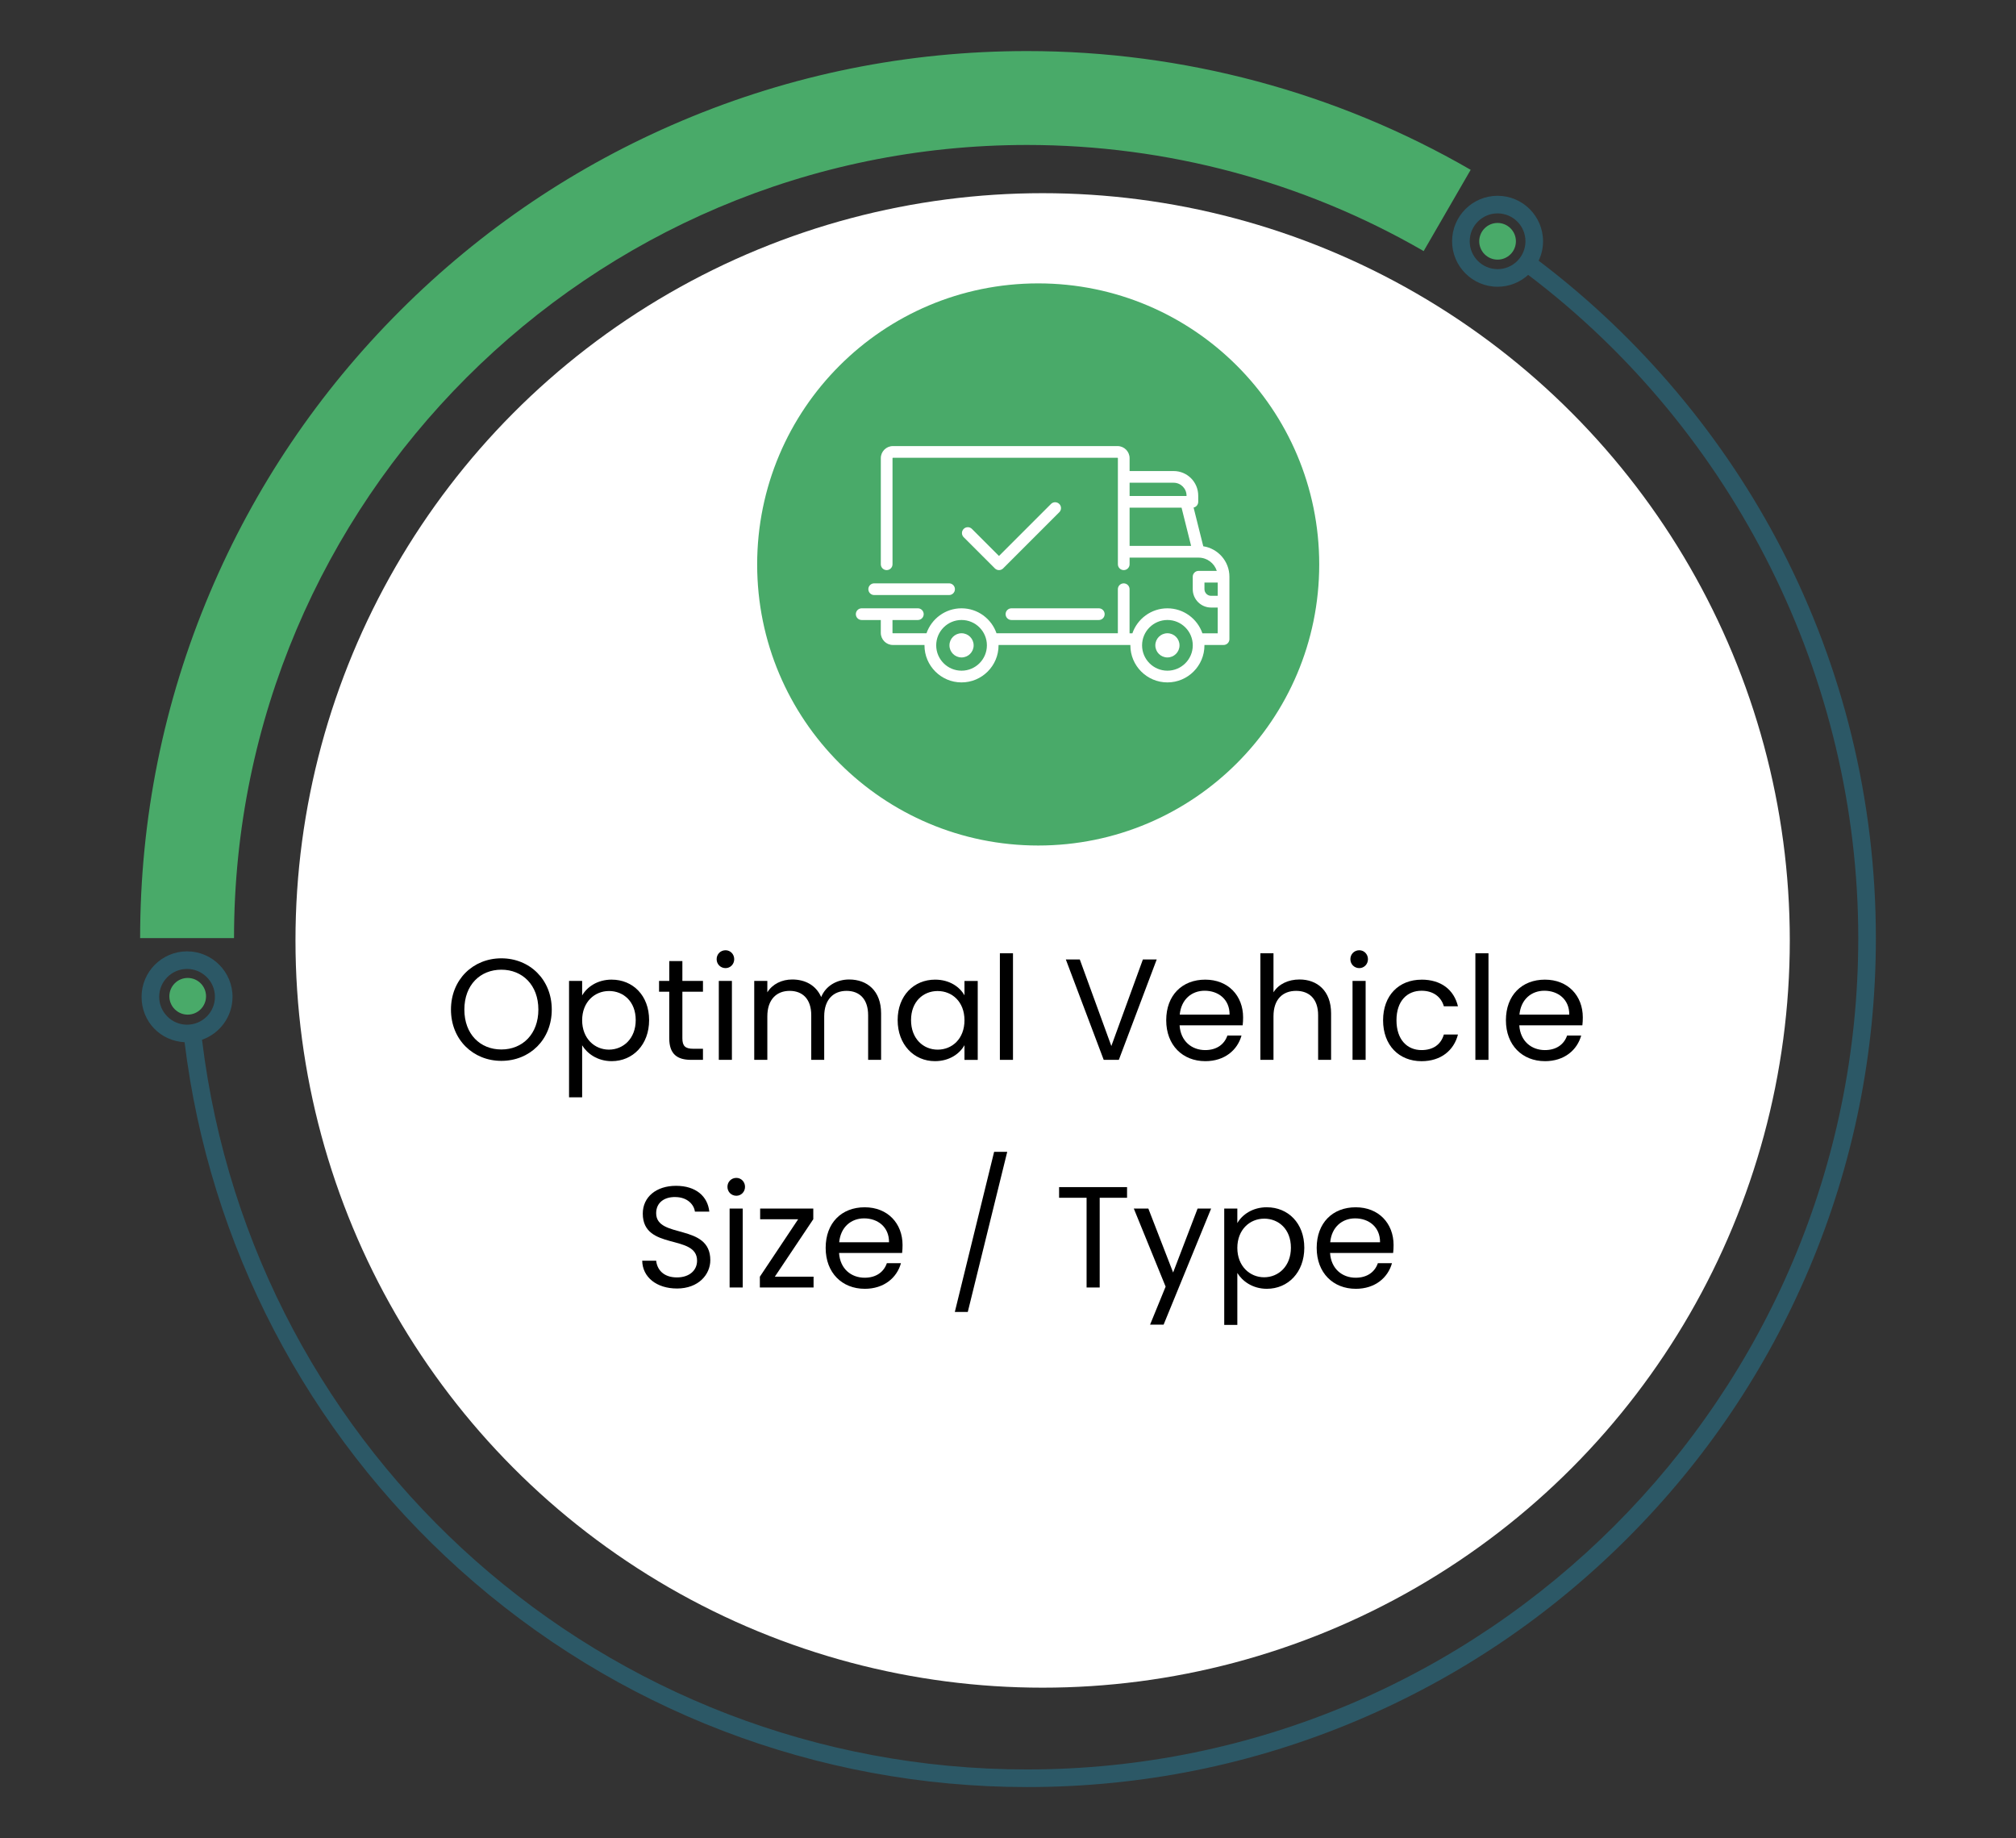 <?xml version="1.0" encoding="UTF-8"?> <svg xmlns="http://www.w3.org/2000/svg" id="Layer_1" viewBox="0 0 1302 1187"><rect x="0" y="0" width="1302" height="1187" fill="#333333" stroke="none"/><g><path d="M90.5,605.81c0-77.32,15.15-152.34,45.03-222.98,28.85-68.21,70.15-129.47,122.75-182.07,52.6-52.6,113.85-93.89,182.07-122.75,70.64-29.88,145.66-45.03,222.98-45.03,100.72,0,199.78,26.52,286.48,76.68l-30.36,52.48c-77.48-44.83-166.05-68.53-256.12-68.53-282.42,0-512.19,229.77-512.19,512.19h-60.63Z" style="fill:#49aa69;"></path><circle cx="967.18" cy="155.81" r="11.84" transform="translate(173.11 729.54) rotate(-45)" style="fill:#49aa69;"></circle><path d="M876.7,1110.92c65.28-27.61,123.9-67.14,174.24-117.48,50.34-50.34,89.87-108.97,117.48-174.25,28.59-67.59,43.08-139.38,43.08-213.38,0-44.28-5.29-88.33-15.74-130.93-10.14-41.39-25.19-81.62-44.72-119.57-37.49-72.85-91.83-137.38-157.32-186.95,1.81-3.81,2.83-8.07,2.83-12.56,0-16.19-13.17-29.37-29.37-29.37s-29.37,13.17-29.37,29.37,13.17,29.37,29.37,29.37c7.61,0,14.55-2.91,19.77-7.67,133.58,101.12,213.18,260.83,213.18,428.31,0,296.01-240.81,536.83-536.82,536.83-271.91,0-500.1-202.22-532.83-471.21,11.45-4.01,19.69-14.92,19.69-27.72,0-16.19-13.17-29.37-29.37-29.37s-29.37,13.17-29.37,29.37,12.32,28.5,27.78,29.32c16.02,130.98,78.95,251.71,177.59,340.46,100.73,90.62,230.88,140.52,366.5,140.52,74,0,145.8-14.49,213.38-43.08Zm72.49-955.12c0-9.92,8.07-18,18-18s18,8.07,18,18-8.07,18-18,18-18-8.07-18-18ZM102.81,643.7c0-9.92,8.07-18,18-18s18,8.07,18,18-8.07,18-18,18-18-8.07-18-18Z" style="fill:#2c5866;"></path><circle cx="673.37" cy="607.29" r="482.54" style="fill:#fff;"></circle><circle cx="121.23" cy="643.36" r="11.84" transform="translate(-419.42 274.16) rotate(-45)" style="fill:#49aa69;"></circle></g><g><path d="M323.8,685.06c-18.23,0-32.55-13.67-32.55-33.11s14.32-33.11,32.55-33.11,32.55,13.67,32.55,33.11-14.23,33.11-32.55,33.11Zm0-7.35c13.67,0,23.9-9.95,23.9-25.76s-10.23-25.76-23.9-25.76-23.9,9.86-23.9,25.76,10.23,25.76,23.9,25.76Z"></path><path d="M395.04,632.61c13.67,0,24.18,10.23,24.18,26.13s-10.51,26.51-24.18,26.51c-9.3,0-15.9-5.02-19.07-10.23v33.57h-8.46v-75.15h8.46v9.39c3.07-5.39,9.77-10.23,19.07-10.23Zm-1.77,7.35c-9.21,0-17.3,7.07-17.3,18.88s8.09,18.97,17.3,18.97,17.3-7.07,17.3-19.07-7.91-18.79-17.3-18.79Z"></path><path d="M432.24,640.42h-6.6v-6.98h6.6v-12.83h8.46v12.83h13.3v6.98h-13.3v30.04c0,5.02,1.86,6.79,7.07,6.79h6.23v7.16h-7.63c-9.02,0-14.14-3.72-14.14-13.95v-30.04Z"></path><path d="M462.83,619.4c0-3.25,2.51-5.77,5.77-5.77,3.07,0,5.58,2.51,5.58,5.77s-2.51,5.77-5.58,5.77c-3.25,0-5.77-2.51-5.77-5.77Zm1.4,14.04h8.46v50.97h-8.46v-50.97Z"></path><path d="M560.67,655.58c0-10.42-5.58-15.72-13.95-15.72s-14.42,5.49-14.42,16.46v28.09h-8.37v-28.83c0-10.42-5.58-15.72-13.95-15.72s-14.41,5.49-14.41,16.46v28.09h-8.46v-50.97h8.46v7.35c3.35-5.39,9.39-8.28,16.09-8.28,8.37,0,15.34,3.72,18.69,11.35,2.98-7.35,10.23-11.35,18.04-11.35,11.63,0,20.65,7.25,20.65,21.86v30.04h-8.37v-28.83Z"></path><path d="M603.92,632.61c9.49,0,16,4.84,18.97,10.14v-9.3h8.56v50.97h-8.56v-9.49c-3.07,5.49-9.67,10.32-19.07,10.32-13.58,0-24.09-10.7-24.09-26.51s10.51-26.13,24.18-26.13Zm1.67,7.35c-9.3,0-17.21,6.79-17.21,18.79s7.91,19.07,17.21,19.07,17.3-6.98,17.3-18.97-8-18.88-17.3-18.88Z"></path><path d="M645.76,615.59h8.46v68.82h-8.46v-68.82Z"></path><path d="M738.11,619.59h8.93l-24.46,64.82h-9.77l-24.46-64.82h9.02l20.37,55.89,20.37-55.89Z"></path><path d="M778.38,685.25c-14.51,0-25.2-10.23-25.2-26.41s10.32-26.23,25.2-26.23,24.46,10.42,24.46,24.37c0,1.86-.09,3.35-.28,5.12h-40.74c.65,10.32,7.91,16,16.55,16,7.63,0,12.46-3.91,14.32-9.39h9.12c-2.6,9.3-10.79,16.55-23.44,16.55Zm-16.46-30.04h32.18c.09-9.95-7.35-15.44-16.09-15.44-8.28,0-15.16,5.49-16.09,15.44Z"></path><path d="M814,615.59h8.46v25.2c3.35-5.39,9.67-8.28,16.83-8.28,11.35,0,20.37,7.25,20.37,21.86v30.04h-8.37v-28.83c0-10.42-5.67-15.72-14.23-15.72s-14.6,5.39-14.6,16.37v28.18h-8.46v-68.82Z"></path><path d="M872.12,619.4c0-3.25,2.51-5.77,5.77-5.77,3.07,0,5.58,2.51,5.58,5.77s-2.51,5.77-5.58,5.77c-3.25,0-5.77-2.51-5.77-5.77Zm1.39,14.04h8.46v50.97h-8.46v-50.97Z"></path><path d="M918.07,632.61c12.65,0,20.93,6.51,23.53,17.21h-9.11c-1.77-6.14-6.88-10.04-14.42-10.04-9.3,0-16.18,6.6-16.18,19.07s6.88,19.25,16.18,19.25c7.53,0,12.55-3.63,14.42-10.04h9.11c-2.6,10.14-10.88,17.21-23.53,17.21-14.51,0-24.83-10.23-24.83-26.41s10.32-26.23,24.83-26.23Z"></path><path d="M952.85,615.59h8.46v68.82h-8.46v-68.82Z"></path><path d="M997.77,685.25c-14.51,0-25.2-10.23-25.2-26.41s10.32-26.23,25.2-26.23,24.46,10.42,24.46,24.37c0,1.86-.09,3.35-.28,5.12h-40.74c.65,10.32,7.91,16,16.55,16,7.63,0,12.46-3.91,14.32-9.39h9.11c-2.6,9.3-10.79,16.55-23.44,16.55Zm-16.46-30.04h32.18c.09-9.95-7.35-15.44-16.09-15.44-8.28,0-15.16,5.49-16.09,15.44Z"></path><path d="M437.17,832.06c-13.02,0-22.23-7.25-22.41-17.95h9.02c.56,5.39,4.37,10.79,13.39,10.79,8.18,0,13.02-4.65,13.02-10.79,0-17.48-35.06-6.32-35.06-30.41,0-10.7,8.65-17.95,21.48-17.95s20.46,6.79,21.48,16.65h-9.3c-.56-4.37-4.65-9.3-12.56-9.39-6.98-.19-12.46,3.44-12.46,10.42,0,16.74,34.97,6.32,34.97,30.32,0,9.21-7.53,18.32-21.58,18.32Z"></path><path d="M469.81,766.4c0-3.25,2.51-5.77,5.77-5.77,3.07,0,5.58,2.51,5.58,5.77s-2.51,5.77-5.58,5.77c-3.25,0-5.77-2.51-5.77-5.77Zm1.4,14.04h8.46v50.97h-8.46v-50.97Z"></path><path d="M525.24,787.33l-24.83,37.11h25.02v6.98h-34.69v-6.98l24.74-37.11h-24.55v-6.88h34.32v6.88Z"></path><path d="M558.44,832.25c-14.51,0-25.2-10.23-25.2-26.41s10.32-26.23,25.2-26.23,24.46,10.42,24.46,24.37c0,1.86-.09,3.35-.28,5.12h-40.73c.65,10.32,7.9,16,16.55,16,7.63,0,12.46-3.91,14.32-9.39h9.11c-2.6,9.3-10.79,16.55-23.44,16.55Zm-16.46-30.04h32.18c.09-9.95-7.35-15.44-16.09-15.44-8.28,0-15.16,5.49-16.09,15.44Z"></path><path d="M642.04,743.8h8.46l-25.48,103.42h-8.37l25.39-103.42Z"></path><path d="M683.99,766.59h43.9v6.88h-17.67v57.94h-8.46v-57.94h-17.76v-6.88Z"></path><path d="M773.45,780.44h8.74l-30.69,74.96h-8.74l10.04-24.55-20.55-50.41h9.39l16,41.29,15.81-41.29Z"></path><path d="M818.18,779.61c13.67,0,24.18,10.23,24.18,26.13s-10.51,26.51-24.18,26.51c-9.3,0-15.9-5.02-19.07-10.23v33.57h-8.46v-75.15h8.46v9.39c3.07-5.39,9.77-10.23,19.07-10.23Zm-1.77,7.35c-9.21,0-17.3,7.07-17.3,18.88s8.09,18.97,17.3,18.97,17.3-7.07,17.3-19.07-7.91-18.79-17.3-18.79Z"></path><path d="M875.56,832.25c-14.51,0-25.2-10.23-25.2-26.41s10.32-26.23,25.2-26.23,24.46,10.42,24.46,24.37c0,1.86-.09,3.35-.28,5.12h-40.74c.65,10.32,7.91,16,16.55,16,7.63,0,12.46-3.91,14.32-9.39h9.12c-2.6,9.3-10.79,16.55-23.44,16.55Zm-16.46-30.04h32.18c.09-9.95-7.35-15.44-16.09-15.44-8.28,0-15.16,5.49-16.09,15.44Z"></path></g><circle cx="670.5" cy="364.5" r="181.5" style="fill:#49aa69;"></circle><g><path d="M777.11,352.75l-6.25-24.99c1.71-.36,2.99-1.88,2.99-3.69v-4.03c0-8.75-7.12-15.86-15.86-15.86h-28.46v-8.31c0-4.3-3.5-7.81-7.81-7.81h-145.05c-4.3,0-7.81,3.5-7.81,7.81v68.5c0,2.09,1.69,3.78,3.78,3.78s3.78-1.69,3.78-3.78v-68.5c0-.14,.11-.25,.25-.25h145.05c.14,0,.25,.11,.25,.25v68.5c0,2.09,1.69,3.78,3.78,3.78s3.78-1.69,3.78-3.78v-4.28h44.56s0,0,0,0c0,0,0,0,.01,0,5.48,0,10.14,3.6,11.74,8.56h-11.75c-2.09,0-3.78,1.69-3.78,3.78v8.06c0,6.53,5.31,11.84,11.84,11.84h4.28v16.62h-9.88c-3.24-9.37-12.15-16.12-22.61-16.12s-19.36,6.75-22.61,16.12h-1.82v-28.46c0-2.09-1.69-3.78-3.78-3.78s-3.78,1.69-3.78,3.78v28.45h-78.37c-3.24-9.37-12.15-16.12-22.61-16.12s-19.36,6.75-22.61,16.12h-21.71c-.14,0-.25-.11-.25-.25v-8.31h16.37c2.09,0,3.78-1.69,3.78-3.78s-1.69-3.78-3.78-3.78h-36.26c-2.09,0-3.78,1.69-3.78,3.78s1.69,3.78,3.78,3.78h12.34v8.31c0,4.3,3.5,7.81,7.81,7.81h20.4c0,.08,0,.17,0,.25,0,13.19,10.73,23.92,23.92,23.92s23.92-10.73,23.92-23.92c0-.08,0-.17,0-.25h85.13c0,.08,0,.17,0,.25,0,13.19,10.73,23.92,23.92,23.92s23.92-10.73,23.92-23.92c0-.08,0-.17,0-.25h12.35c2.09,0,3.78-1.69,3.78-3.78v-40.29c0-9.95-7.34-18.21-16.89-19.67Zm-47.58-41.02h28.46c4.58,0,8.31,3.73,8.31,8.31v.25h-36.77v-8.56Zm0,40.79v-24.68h33.56l6.17,24.68h-39.73Zm-108.53,80.58c-9.03,0-16.37-7.34-16.37-16.37s7.34-16.37,16.37-16.37,16.37,7.34,16.37,16.37-7.34,16.37-16.37,16.37Zm132.96,0c-9.03,0-16.37-7.34-16.37-16.37s7.34-16.37,16.37-16.37,16.37,7.34,16.37,16.37-7.34,16.37-16.37,16.37Zm32.48-48.35h-4.28c-2.36,0-4.28-1.92-4.28-4.28v-4.28h8.56v8.56h0Z" style="fill:#fff;"></path><path d="M621,408.93c-4.3,0-7.81,3.5-7.81,7.81s3.5,7.81,7.81,7.81,7.81-3.5,7.81-7.81c0-4.3-3.5-7.81-7.81-7.81Z" style="fill:#fff;"></path><path d="M753.96,408.93c-4.3,0-7.81,3.5-7.81,7.81s3.5,7.81,7.81,7.81,7.81-3.5,7.81-7.81-3.5-7.81-7.81-7.81Z" style="fill:#fff;"></path><path d="M709.64,392.82h-56.41c-2.09,0-3.78,1.69-3.78,3.78s1.69,3.78,3.78,3.78h56.41c2.09,0,3.78-1.69,3.78-3.78s-1.69-3.78-3.78-3.78Z" style="fill:#fff;"></path><path d="M612.94,376.7h-48.35c-2.09,0-3.78,1.69-3.78,3.78s1.69,3.78,3.78,3.78h48.35c2.09,0,3.78-1.69,3.78-3.78s-1.69-3.78-3.78-3.78Z" style="fill:#fff;"></path><path d="M684.11,325.43c-1.47-1.47-3.87-1.47-5.34,0l-33.59,33.59-17.47-17.47c-1.48-1.48-3.87-1.48-5.34,0-1.48,1.48-1.48,3.87,0,5.34l20.15,20.15c.74,.74,1.7,1.11,2.67,1.11s1.93-.37,2.67-1.11l36.26-36.26c1.48-1.48,1.48-3.87,0-5.34Z" style="fill:#fff;"></path></g></svg> 